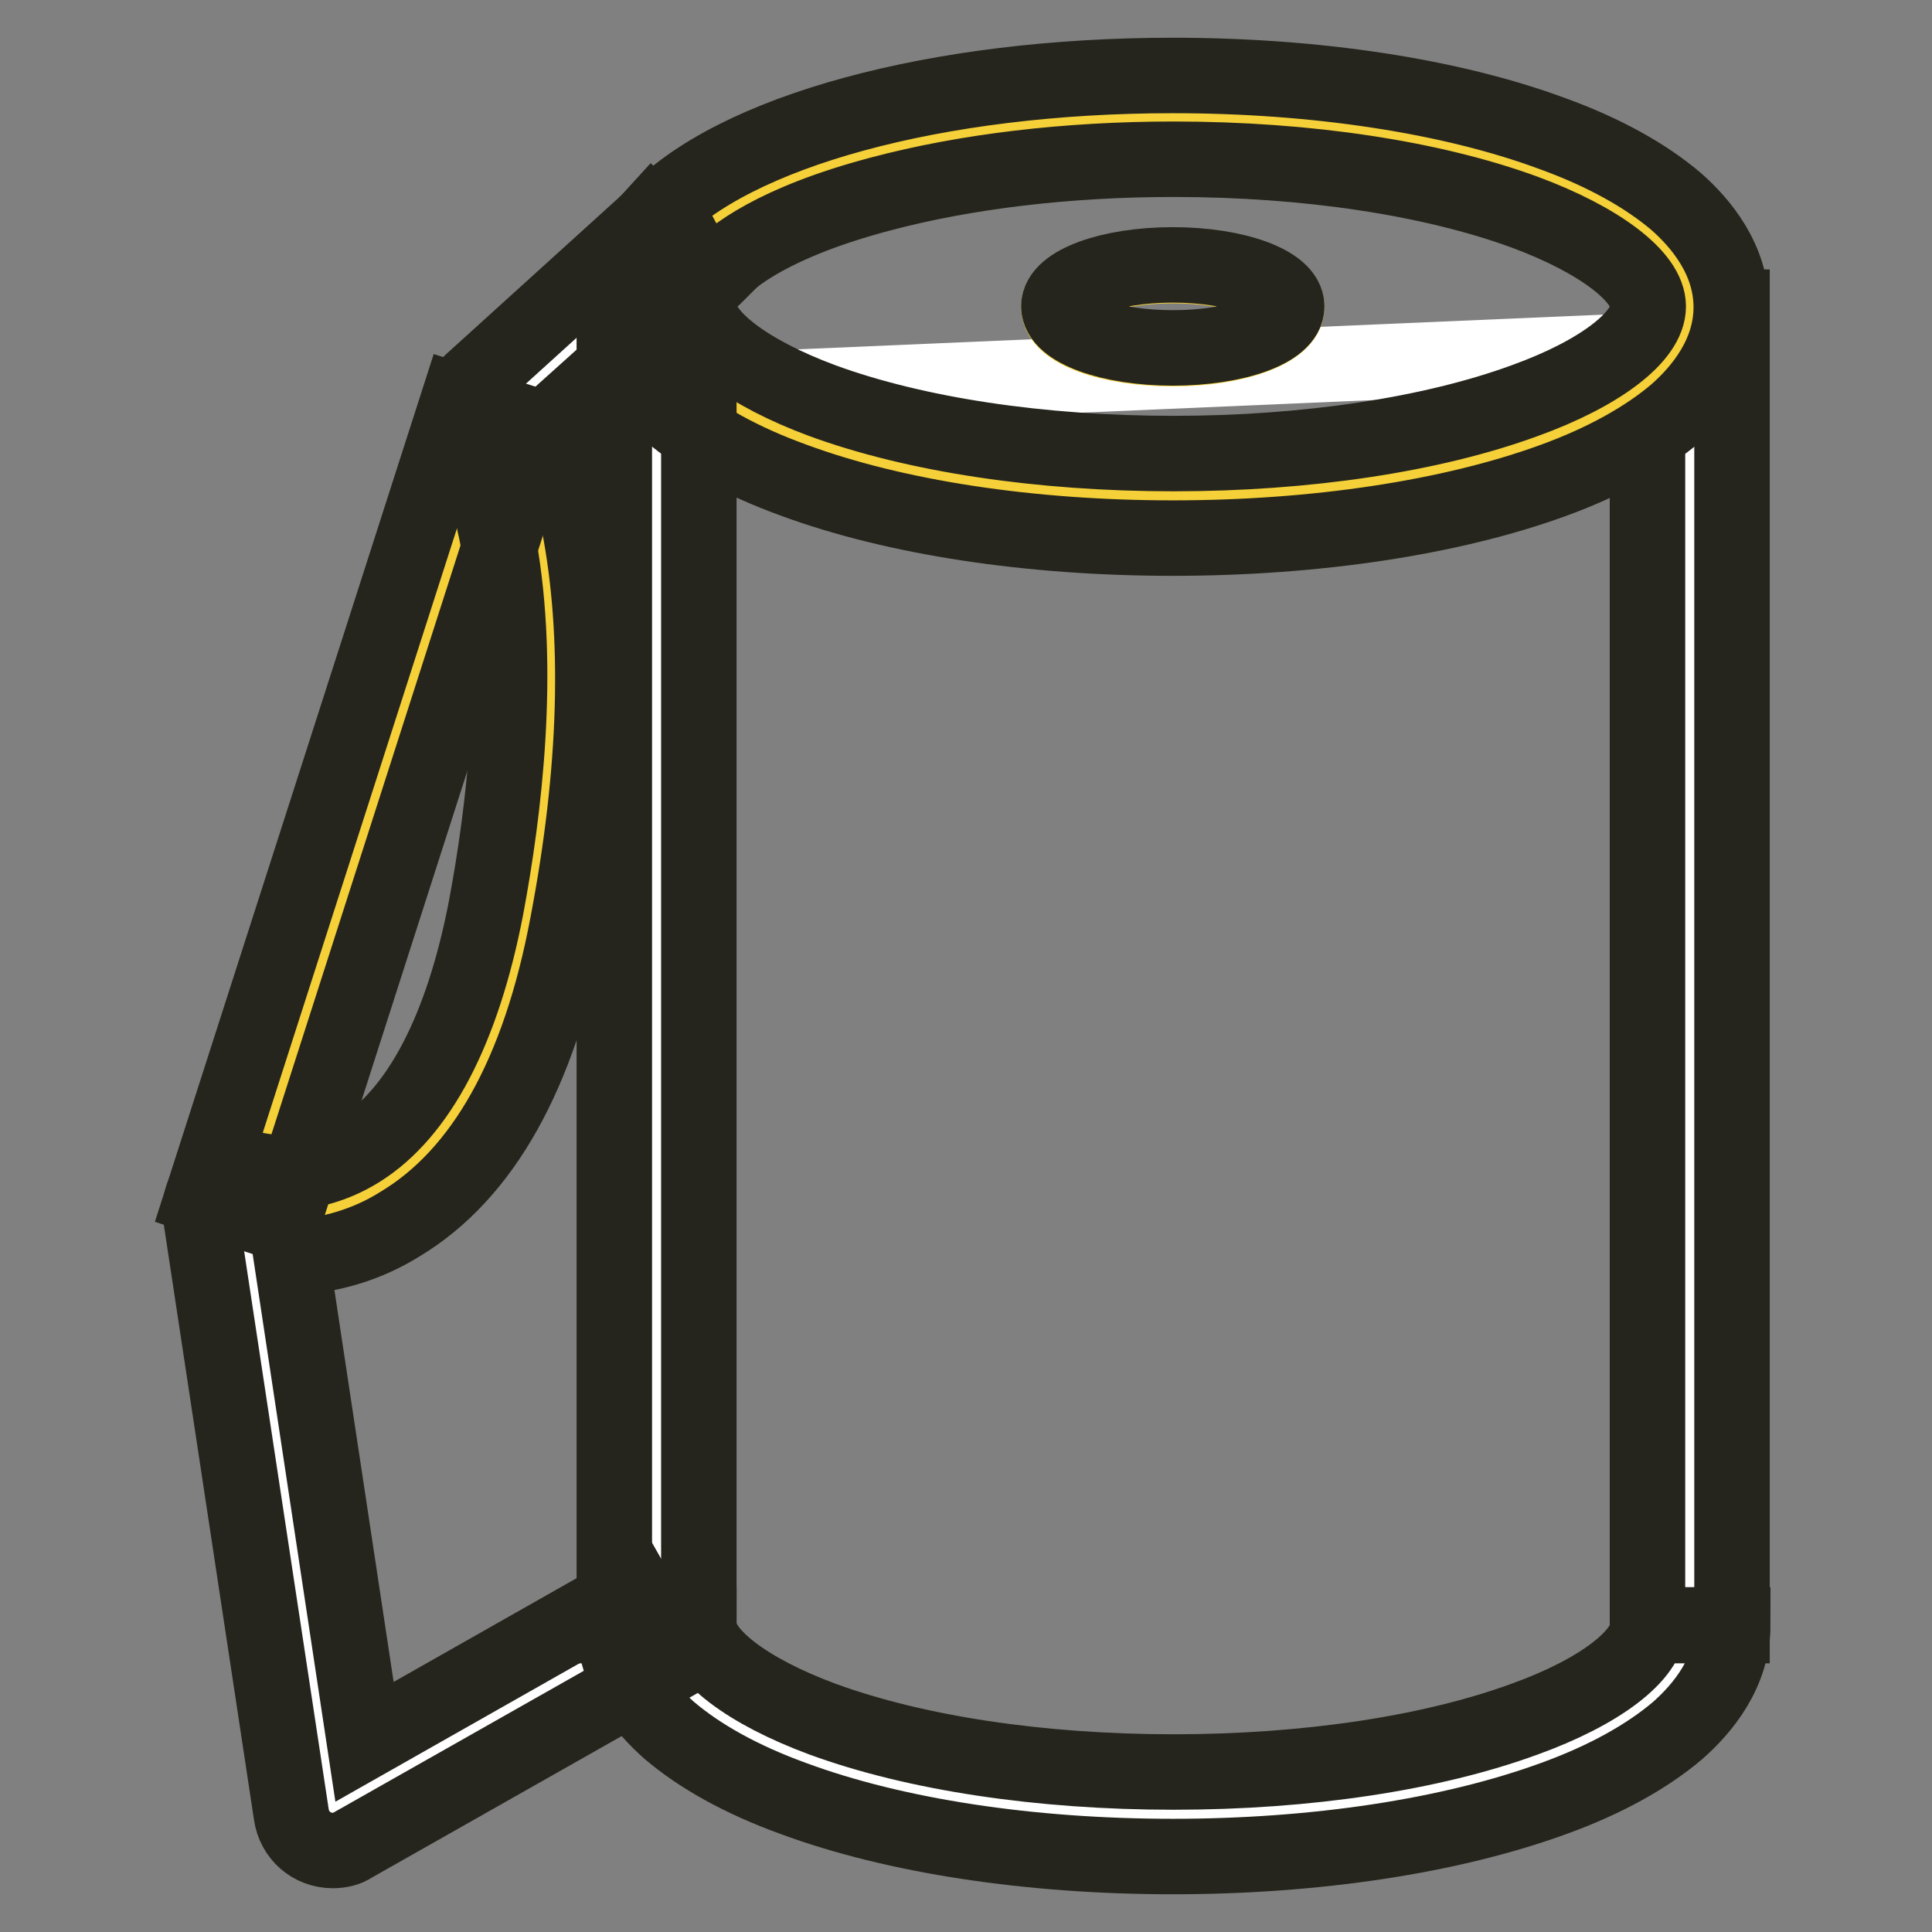 <?xml version="1.0" encoding="utf-8"?>
<!-- Svg Vector Icons : http://www.onlinewebfonts.com/icon -->
<!DOCTYPE svg PUBLIC "-//W3C//DTD SVG 1.1//EN" "http://www.w3.org/Graphics/SVG/1.1/DTD/svg11.dtd">
<svg version="1.1" xmlns="http://www.w3.org/2000/svg" xmlns:xlink="http://www.w3.org/1999/xlink" x="0px" y="0px" viewBox="0 0 256 256" enable-background="new 0 0 256 256" xml:space="preserve">
<rect x="0" y="0" width="256" height="256" fill="#808080" stroke="none"/>
<g> <path stroke-width="10" fill-opacity="0" stroke="#ffffff"  d="M87,52.1l136.9-5.9l-0.2,171c0,0-32.1,35.6-111.4,17.6L87,221.2L87,52.1z"/> <path stroke-width="10" fill-opacity="0" stroke="#25251d"  d="M218.3,40.7h11.2v174.7h-11.2V40.7z"/> <path stroke-width="10" fill-opacity="0" stroke="#ffffff"  d="M66,54.9l24.6-22.3c-2.3,2.5-3.6,5.3-3.6,8.1v174.7l-42.9,24.3l-12-79.2c0,0,28.6,8.7,37.6-39 C78.7,73.8,66,54.9,66,54.9z"/> <path stroke-width="10" fill-opacity="0" stroke="#f5d038"  d="M155.4,15.6c37.8,0,68.5,11.2,68.5,25.1s-30.7,25.1-68.5,25.1c-37.8,0-68.5-11.2-68.5-25 c0-2.8,1.3-5.5,3.6-8.1h0C99.8,22.7,125.3,15.6,155.4,15.6z M170.5,40.7c0-3.1-6.8-5.5-15.1-5.5c-8.4,0-15.1,2.5-15.1,5.5 c0,3.1,6.8,5.5,15.1,5.5C163.8,46.2,170.5,43.7,170.5,40.7z"/> <path stroke-width="10" fill-opacity="0" stroke="#25251d"  d="M155.4,35.1c8.4,0,15.1,2.5,15.1,5.5c0,3.1-6.8,5.5-15.1,5.5c-8.4,0-15.1-2.5-15.1-5.5S147,35.1,155.4,35.1 z"/> <path stroke-width="10" fill-opacity="0" stroke="#f5d038"  d="M66,54.9c0,0,12.7,18.9,3.7,66.5c-9,47.7-37.6,39-37.6,39L66,54.9z"/> <path stroke-width="10" fill-opacity="0" stroke="#25251d"  d="M81.4,40.7h11.2v174.7H81.4V40.7z"/> <path stroke-width="10" fill-opacity="0" stroke="#25251d"  d="M155.4,71.3c-18.9,0-36.8-2.7-50.3-7.7c-6.9-2.5-12.4-5.6-16.4-9c-3.3-2.9-7.3-7.7-7.3-14 c0-4.2,1.7-8.2,5.1-11.9l8.2,7.6c-1.4,1.5-2.1,3-2.1,4.3c0,3.9,6.4,8.8,16.4,12.5c12.3,4.5,28.8,7,46.5,7c17.6,0,34.2-2.5,46.5-7 c10-3.6,16.4-8.5,16.4-12.5c0-3.9-6.4-8.8-16.4-12.5c-12.3-4.5-28.8-7-46.5-7c-14.1,0-27.5,1.6-38.8,4.6 c-14,3.7-19.7,8.2-21.9,10.6l-8.2-7.6C97.1,17.4,124.1,10,155.4,10c18.9,0,36.8,2.7,50.3,7.7c6.9,2.5,12.4,5.6,16.4,9 c3.3,2.9,7.3,7.7,7.3,14c0,6.3-4,11.1-7.3,14c-4,3.4-9.5,6.5-16.4,9C192.2,68.6,174.3,71.3,155.4,71.3L155.4,71.3z M155.4,246 c-18.9,0-36.8-2.7-50.3-7.7c-6.9-2.5-12.4-5.6-16.4-9c-3.3-2.9-7.3-7.7-7.3-14h11.2c0,3.9,6.4,8.8,16.4,12.5 c12.3,4.5,28.8,7,46.5,7c17.7,0,34.2-2.5,46.5-7c10-3.6,16.4-8.5,16.4-12.5h11.2c0,6.3-4,11.1-7.3,14c-4,3.4-9.5,6.5-16.4,9 C192.2,243.3,174.3,246,155.4,246z"/> <path stroke-width="10" fill-opacity="0" stroke="#25251d"  d="M44.1,245.2c-2.8,0-5.1-2-5.5-4.8l-12-79.2c-0.3-1.9,0.4-3.8,1.9-5.1c1.4-1.2,3.4-1.7,5.3-1.1 c0.6,0.1,6.9,1.7,13.8-2.6c7.9-4.9,13.7-16,16.8-32.1c2.4-12.8,4.7-31.5,1.7-48.1c-1.7-9.4-4.4-13.9-4.6-14.3 c-1.6-2.3-1.2-5.3,0.9-7.2l24.6-22.3c0.3-0.3,0.7-0.6,1.2-0.8l2.6,4.9l4,4l-0.2,0.2l0,0L72.9,56.2c1.2,2.9,2.7,7.2,3.8,13.1 c2.9,14.9,2.4,32.8-1.5,53.2c-3.7,19.7-11.2,33.1-22.2,39.7c-4.3,2.7-9.3,4.2-14.4,4.4l9.7,64.2l35.8-20.3l5.5,9.7l-42.9,24.3 C46,245,45,245.2,44.1,245.2z"/> <path stroke-width="10" fill-opacity="0" stroke="#25251d"  d="M26.8,158.7L60.7,53.2l10.6,3.4L37.4,162.2L26.8,158.7z"/></g>
</svg>